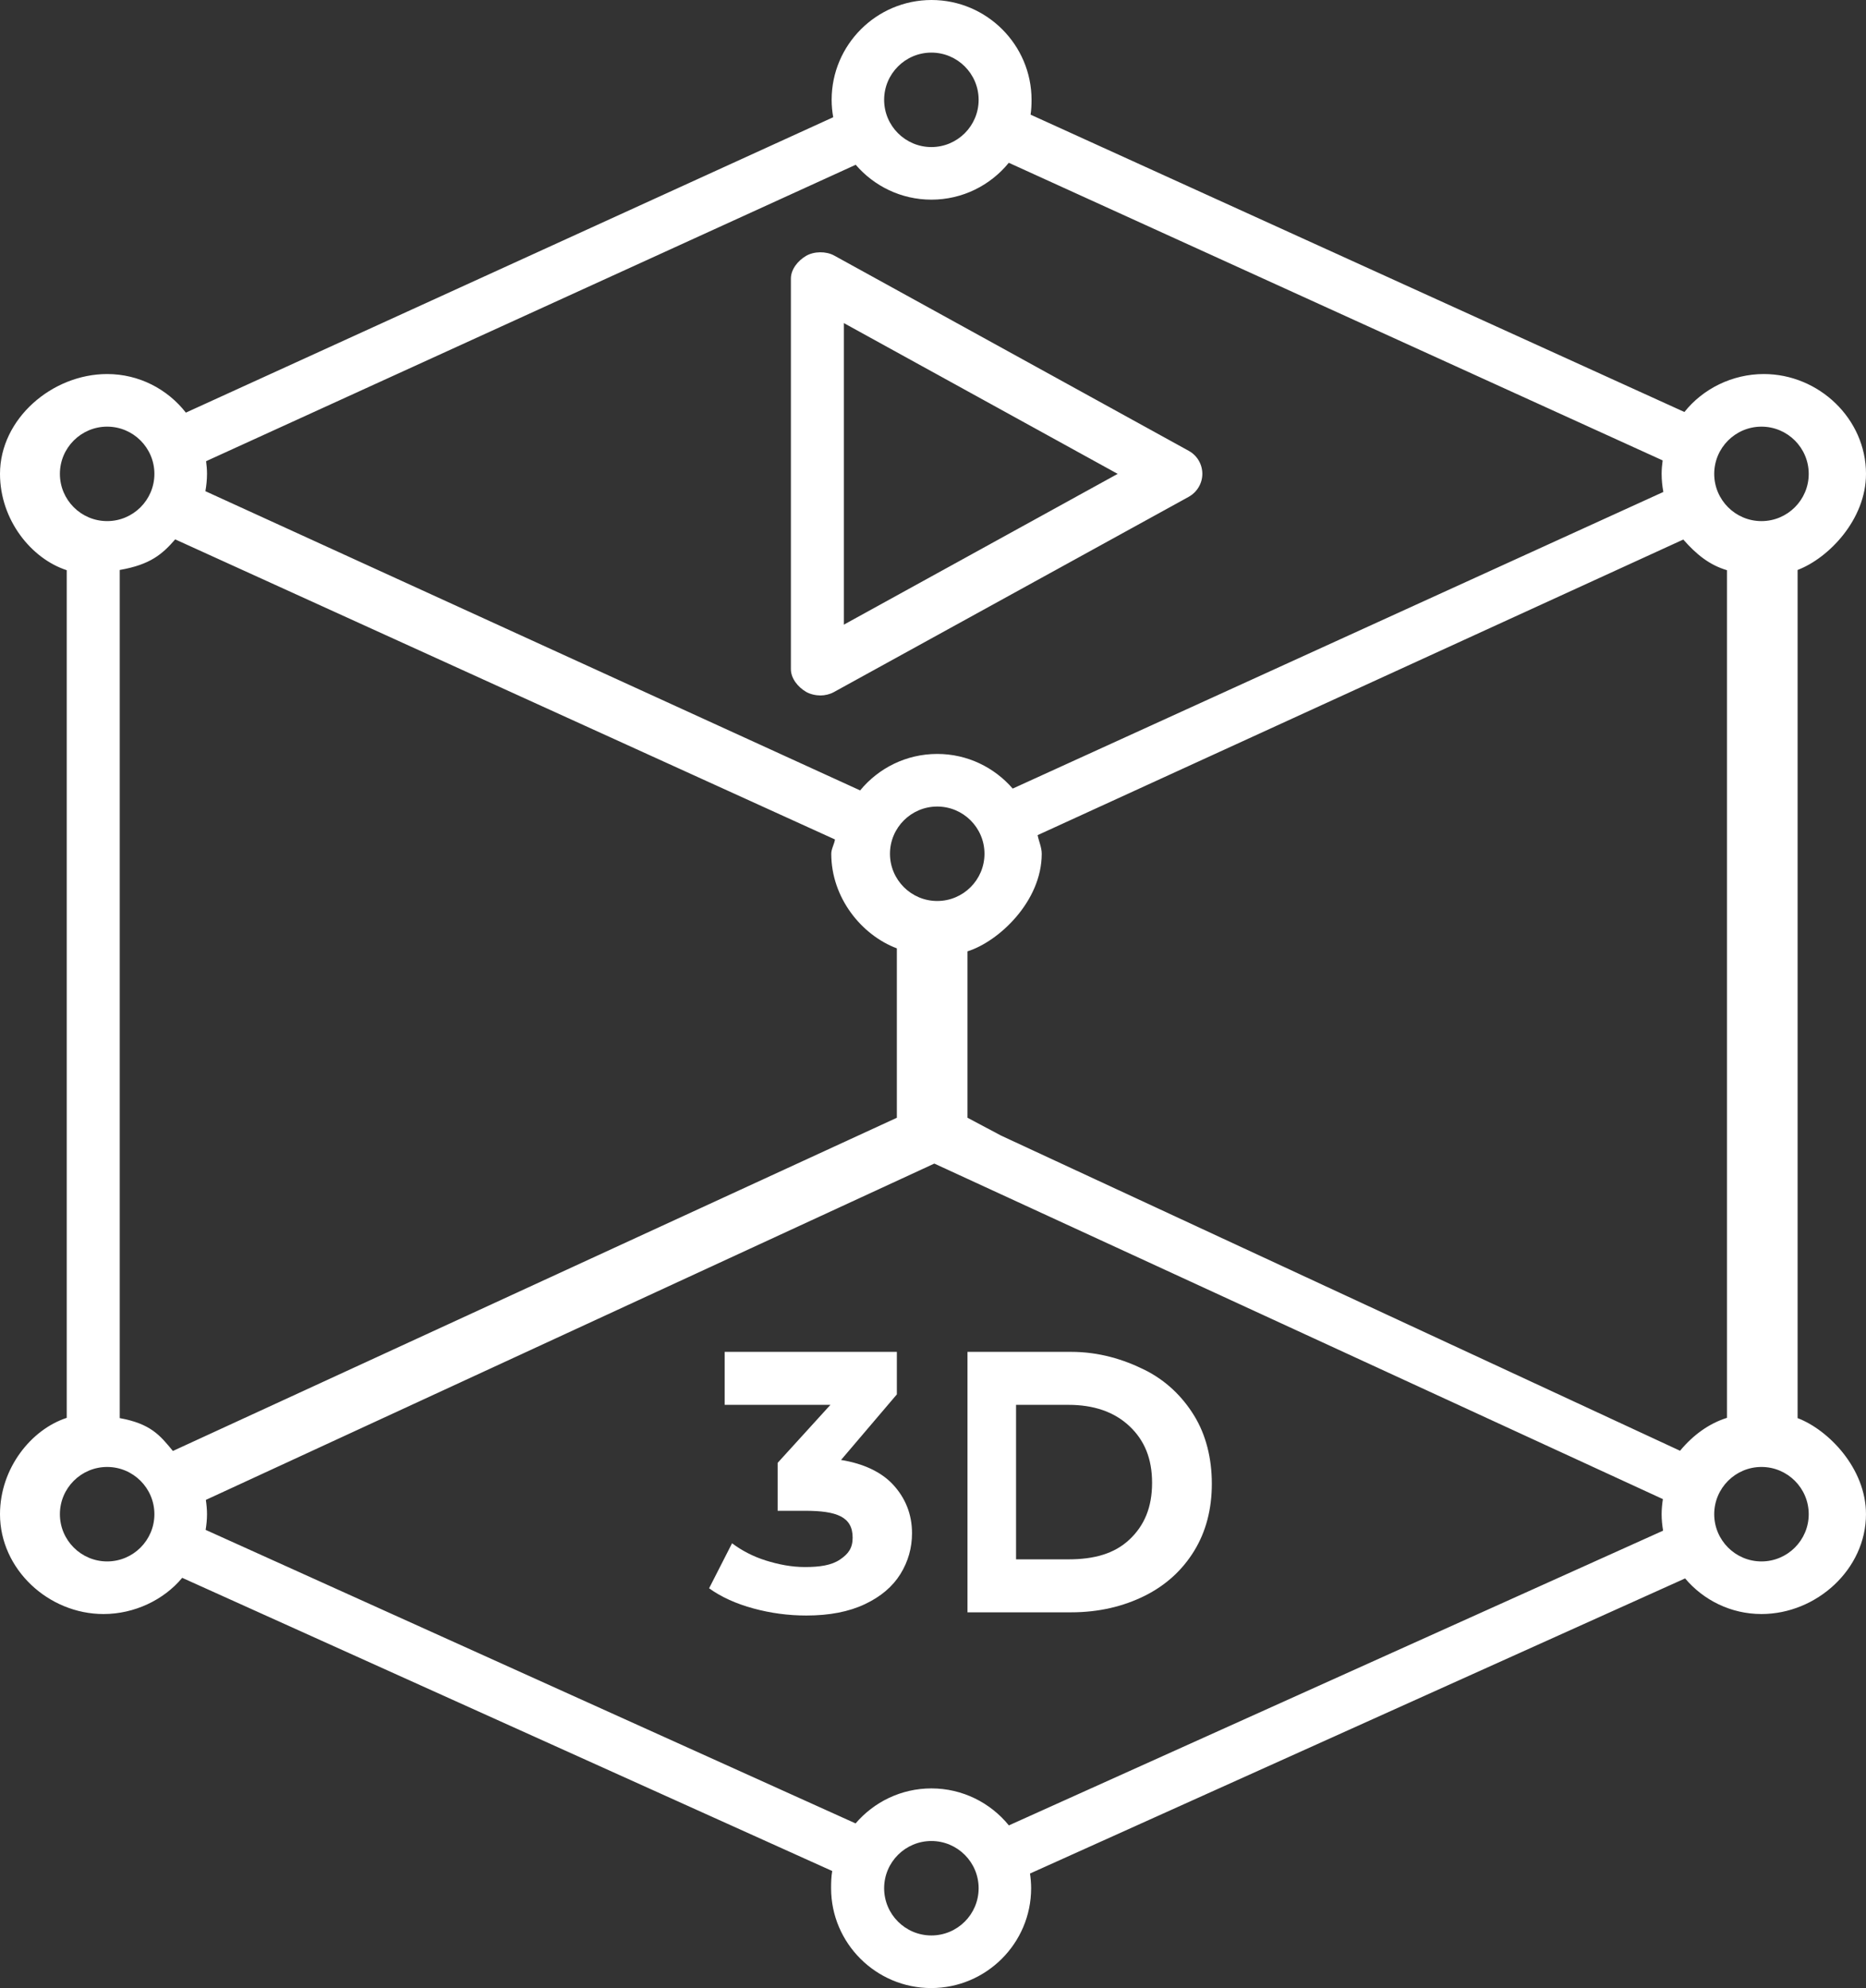 <?xml version="1.0" encoding="utf-8"?>
<!-- Generator: Adobe Illustrator 16.0.0, SVG Export Plug-In . SVG Version: 6.00 Build 0)  -->
<!DOCTYPE svg PUBLIC "-//W3C//DTD SVG 1.1//EN" "http://www.w3.org/Graphics/SVG/1.1/DTD/svg11.dtd">
<svg version="1.1" id="Layer_1" xmlns="http://www.w3.org/2000/svg" xmlns:xlink="http://www.w3.org/1999/xlink" x="0px" y="0px"
	 width="422.607px" height="450.346px" viewBox="0 0 422.607 450.346" enable-background="new 0 0 422.607 450.346"
	 xml:space="preserve">
<rect x="0" y="0" width="422.607" height="450.346" fill="#333333" stroke="none"/>
<g>
	<path fill="#FFFFFF" d="M190.478,330.714l12.639-14.852v-9.632h-39v12h23.955l-11.955,13.143v10.857h6.178
		c7.204,0,10.808,1.349,10.808,6.085c0,2.364-0.96,3.686-2.889,4.979c-1.924,1.293-4.564,1.68-7.919,1.68
		c-3.026,0-5.98-0.58-8.869-1.486c-2.888-0.907-5.433-2.248-7.632-3.897l-5.2,10.197c2.751,1.978,6.091,3.489,10.028,4.564
		c3.933,1.071,7.931,1.603,12.002,1.603c5.226,0,9.641-0.86,13.241-2.566c3.604-1.702,6.282-3.975,8.046-6.81
		c1.76-2.832,2.64-5.927,2.64-9.279c0-4.346-1.545-7.992-4.238-10.934S195.535,331.537,190.478,330.714z"/>
	<path fill="#FFFFFF" d="M259.229,310.306c-4.817-2.395-10.357-4.076-16.624-4.076h-23.489v59h23.489
		c6.267,0,11.807-1.336,16.624-3.728c4.813-2.395,8.551-5.828,11.217-10.175c2.67-4.346,4.006-9.443,4.006-15.221
		c0-5.77-1.335-11.092-4.006-15.434C267.779,316.326,264.042,312.697,259.229,310.306z M255.762,348.777
		c-3.436,3.213-8.042,4.453-13.819,4.453h-11.827v-35h11.827c5.777,0,10.384,1.58,13.819,4.798
		c3.439,3.218,5.157,7.376,5.157,12.871C260.919,341.4,259.202,345.563,255.762,348.777z"/>
	<path fill="#FFFFFF" d="M407.116,321.238V129.11c7-2.663,15.491-11.401,15.491-21.768c0-12.468-10.675-22.612-23.143-22.612
		c-7.177,0-13.836,3.37-17.98,8.601L233.404,25.972c0.165-1.098,0.217-2.214,0.217-3.359C233.621,10.146,223.443,0,210.974,0
		c-12.472,0-22.628,10.146-22.628,22.613c0,1.349,0.128,2.659,0.358,3.944L42.094,93.47c-4.144-5.307-10.587-8.74-17.829-8.74
		C11.8,84.73,0,94.874,0,107.342c0,10.445,7.116,19.235,15.116,21.821V321.18C7.116,323.771,0,332.558,0,343
		c0,12.472,10.977,22.618,23.442,22.618c7.001,0,13.666-3.198,17.821-8.202l147.215,66.413c-0.222,1.27-0.254,2.567-0.254,3.902
		c0,12.469,10.194,22.615,22.667,22.615c12.468,0,22.637-10.146,22.637-22.615c0-1.133-0.1-2.238-0.257-3.329l148.369-66.853
		c4.147,4.924,10.364,8.068,17.292,8.068c12.469,0,23.671-10.146,23.671-22.618C422.604,332.635,414.116,323.897,407.116,321.238z
		 M398.934,96.646c5.899,0,10.701,4.799,10.701,10.697c0,5.901-4.802,10.701-10.701,10.701s-10.701-4.8-10.701-10.701
		C388.233,101.445,393.035,96.646,398.934,96.646z M210.938,11.916c5.9,0,10.701,4.798,10.701,10.697
		c0,5.901-4.801,10.699-10.701,10.699c-5.899,0-10.701-4.798-10.701-10.699C200.237,16.713,205.039,11.916,210.938,11.916z
		 M46.674,104.471l147.124-67.146c4.151,4.827,10.288,7.902,17.14,7.902c7.066,0,13.379-3.259,17.53-8.352l60.629,27.604
		l87.456,39.816c-0.138,1-0.233,2.012-0.233,3.047c0,1.402,0.146,2.769,0.39,4.098l-147.357,67.194
		c-4.151-4.798-10.265-7.849-17.09-7.849c-7.028,0-13.31,3.219-17.461,8.262L46.518,111.266c0.222-1.276,0.363-2.583,0.363-3.924
		C46.881,106.369,46.797,105.413,46.674,104.471z M222.963,193.398c0,5.897-4.801,10.699-10.701,10.699
		c-5.899,0-10.701-4.802-10.701-10.699c0-5.899,4.801-10.697,10.701-10.697C218.162,182.701,222.963,187.499,222.963,193.398z
		 M13.565,107.342c0-5.897,4.802-10.697,10.701-10.697s10.701,4.799,10.701,10.697c0,5.901-4.801,10.701-10.701,10.701
		S13.565,113.244,13.565,107.342z M24.266,353.7c-5.899,0-10.701-4.801-10.701-10.701c0-5.896,4.802-10.697,10.701-10.697
		S34.967,337.104,34.967,343C34.967,348.899,30.166,353.7,24.266,353.7z M27.116,321.238V129.11c7-1.203,9.698-3.646,12.563-6.927
		l149.423,67.977c-0.153,1.062-0.84,2.135-0.84,3.238c0,9.961,6.854,18.42,14.854,21.427v38.377L39.157,328.679
		C36.242,325.132,34.116,322.504,27.116,321.238z M210.938,438.428c-5.899,0-10.701-4.794-10.701-10.697
		c0-5.899,4.801-10.697,10.701-10.697c5.9,0,10.701,4.798,10.701,10.697C221.639,433.634,216.838,438.428,210.938,438.428z
		 M228.487,413.495c-4.151-5.104-10.475-8.378-17.549-8.378c-6.867,0-13.016,3.087-17.167,7.931L88.866,365.66l-42.295-19.106
		c0.188-1.159,0.31-2.341,0.31-3.554c0-1.102-0.107-2.177-0.26-3.237l164.983-76.185l165.002,76.005
		c-0.168,1.121-0.287,2.254-0.287,3.417c0,1.273,0.134,2.514,0.333,3.73L228.487,413.495z M380.495,328.633L226.72,257.239
		l-7.604-4.041v-37.696c7-2.185,16.813-11.261,16.813-22.104c0-1.444-0.67-2.852-0.931-4.22l146.229-66.959
		c2.908,3.317,5.89,5.768,9.89,6.944V321.18C387.116,322.416,383.457,325.052,380.495,328.633z M398.934,353.7
		c-5.899,0-10.701-4.801-10.701-10.701c0-5.896,4.802-10.697,10.701-10.697s10.701,4.801,10.701,10.697
		C409.635,348.899,404.833,353.7,398.934,353.7z"/>
	<path fill="#FFFFFF" d="M182.537,156.709c0.934,0.553,2.225,0.831,3.277,0.831c0.987,0,2.096-0.249,2.991-0.739l80.373-44.24
		c1.906-1.044,3.123-3.043,3.123-5.219c0-2.171-1.172-4.17-3.077-5.216l-80.301-44.239c-1.844-1.016-4.576-0.983-6.394,0.092
		c-1.81,1.069-3.411,3.021-3.411,5.129v88.473C179.116,153.689,180.723,155.64,182.537,156.709z M191.116,73.189l62.01,34.153
		l-62.01,34.156V73.189z"/>
</g>
</svg>
